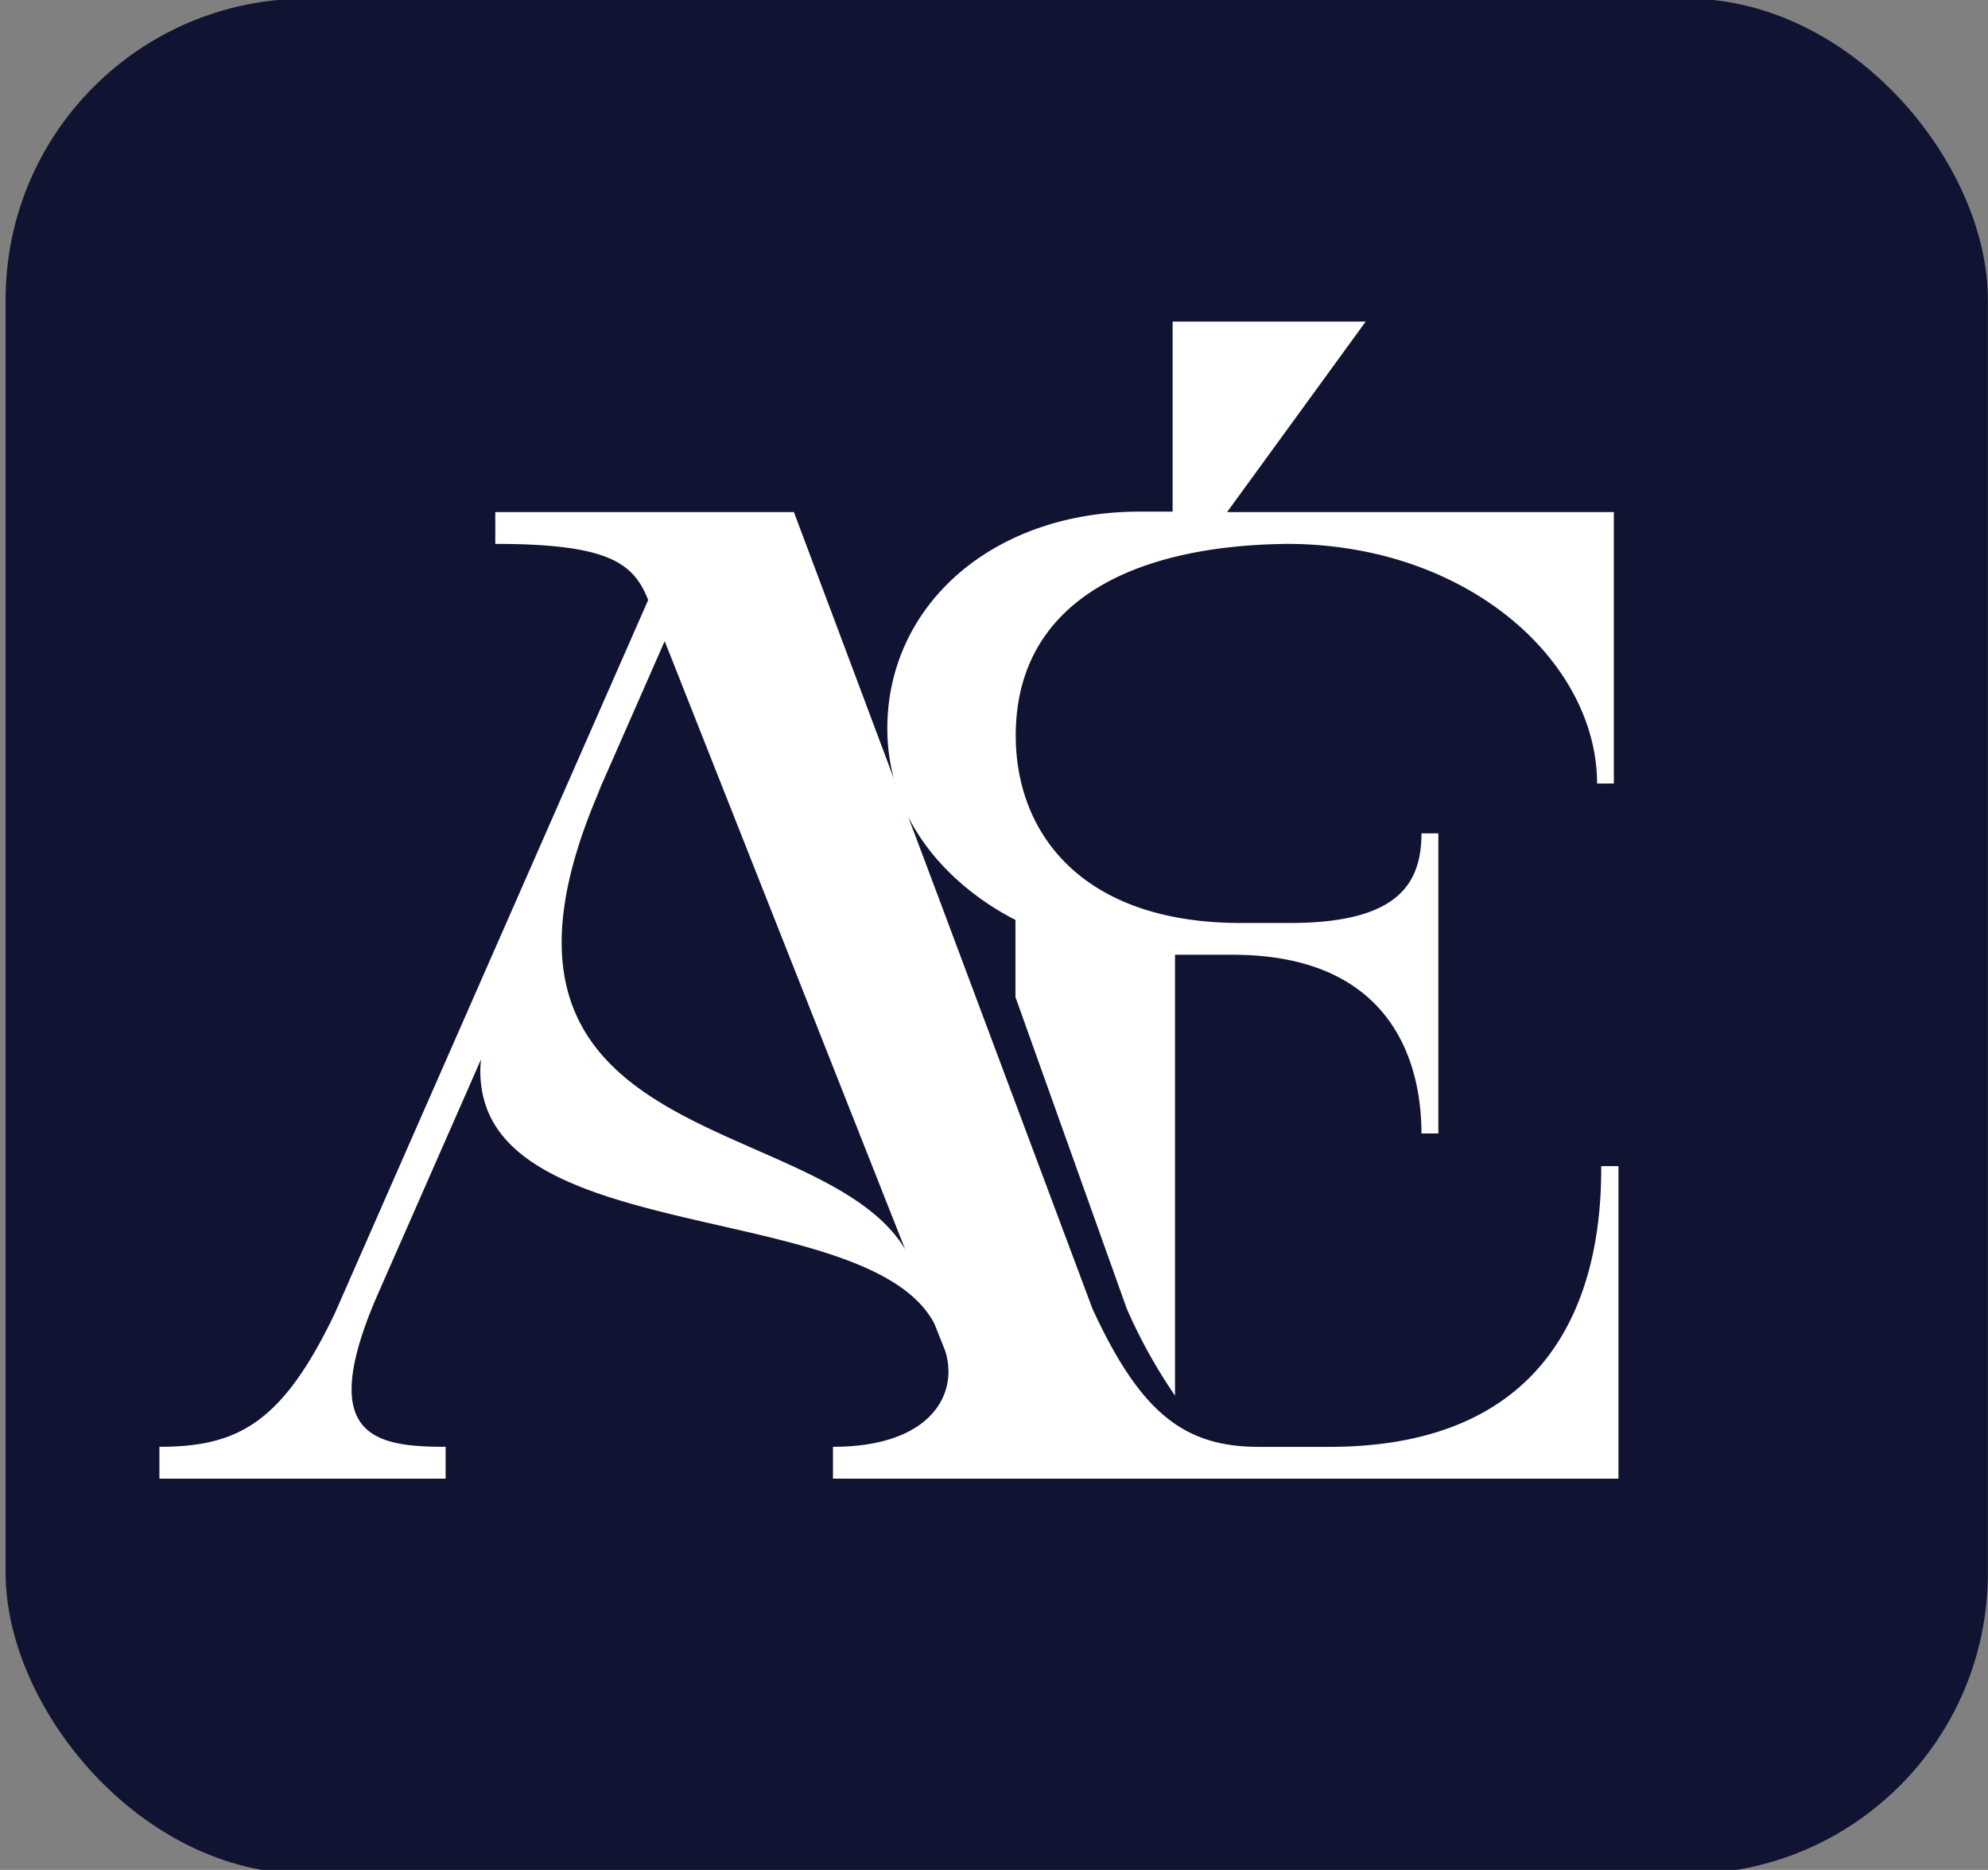 <svg viewBox="0 0 283.46 266.55" xmlns="http://www.w3.org/2000/svg" data-name="Layer 1" id="Layer_1"><rect x="0" y="0" width="283.46" height="266.55" fill="#808080" stroke="none"/><defs><style>.cls-1{fill:#101432;}.cls-2{fill:#fff;}</style></defs><title>ICO</title><rect rx="42.89" height="267.32" width="282.64" y="-0.19" x="0.8" class="cls-1"></rect><path d="M228.31,166.23v.45c0,17.27-6.46,39.57-38.83,39.57h-9.93c-10.51,0-16.83-4.58-23.78-19.69L134,128.41l-4.51-12c4,7.92,11.15,12.63,15.3,14.72v11l15.87,44.42a74.71,74.71,0,0,0,6.88,12.39V136.1h8.21c22.5,0,26.93,15.11,26.93,25.47h2.41V118.8h-2.41c0,7.43-3.65,12.77-18.77,12.77h-7c-22.53,0-32.08-12.68-32.08-26.73,0-18.6,16-27.14,39-27.31,25.8.17,43.89,17,43.89,34.16h2.39V73l-55.15,0,19.77-27.16H167.2V72.93h-4.68c-21.06,0-36,13.39-36,30.93a28,28,0,0,0,.92,7.1l-6.62-17.67L113.2,73H70.62v4.53c16.2,0,19.73,2.74,21.8,8L47.73,187.24c-7.48,15.61-13.8,19-25,19l0,0h0v4.54H63.54v-4.54c-10.09,0-18.29-1.44-10-21L68.59,151a15.39,15.39,0,0,0,.65,6.52c6.53,19.69,55.22,14.38,64,31.19l1.53,3.85c1.95,6.13-2,13.68-16,13.68v4.54h112V166.23h-2.41ZM85.72,112.09,85,113.63,94.77,91.4l1,2.51,31.49,79.62,1.8,4.55c-12.09-20.1-66.4-13.56-43.33-66" class="cls-2"></path></svg>